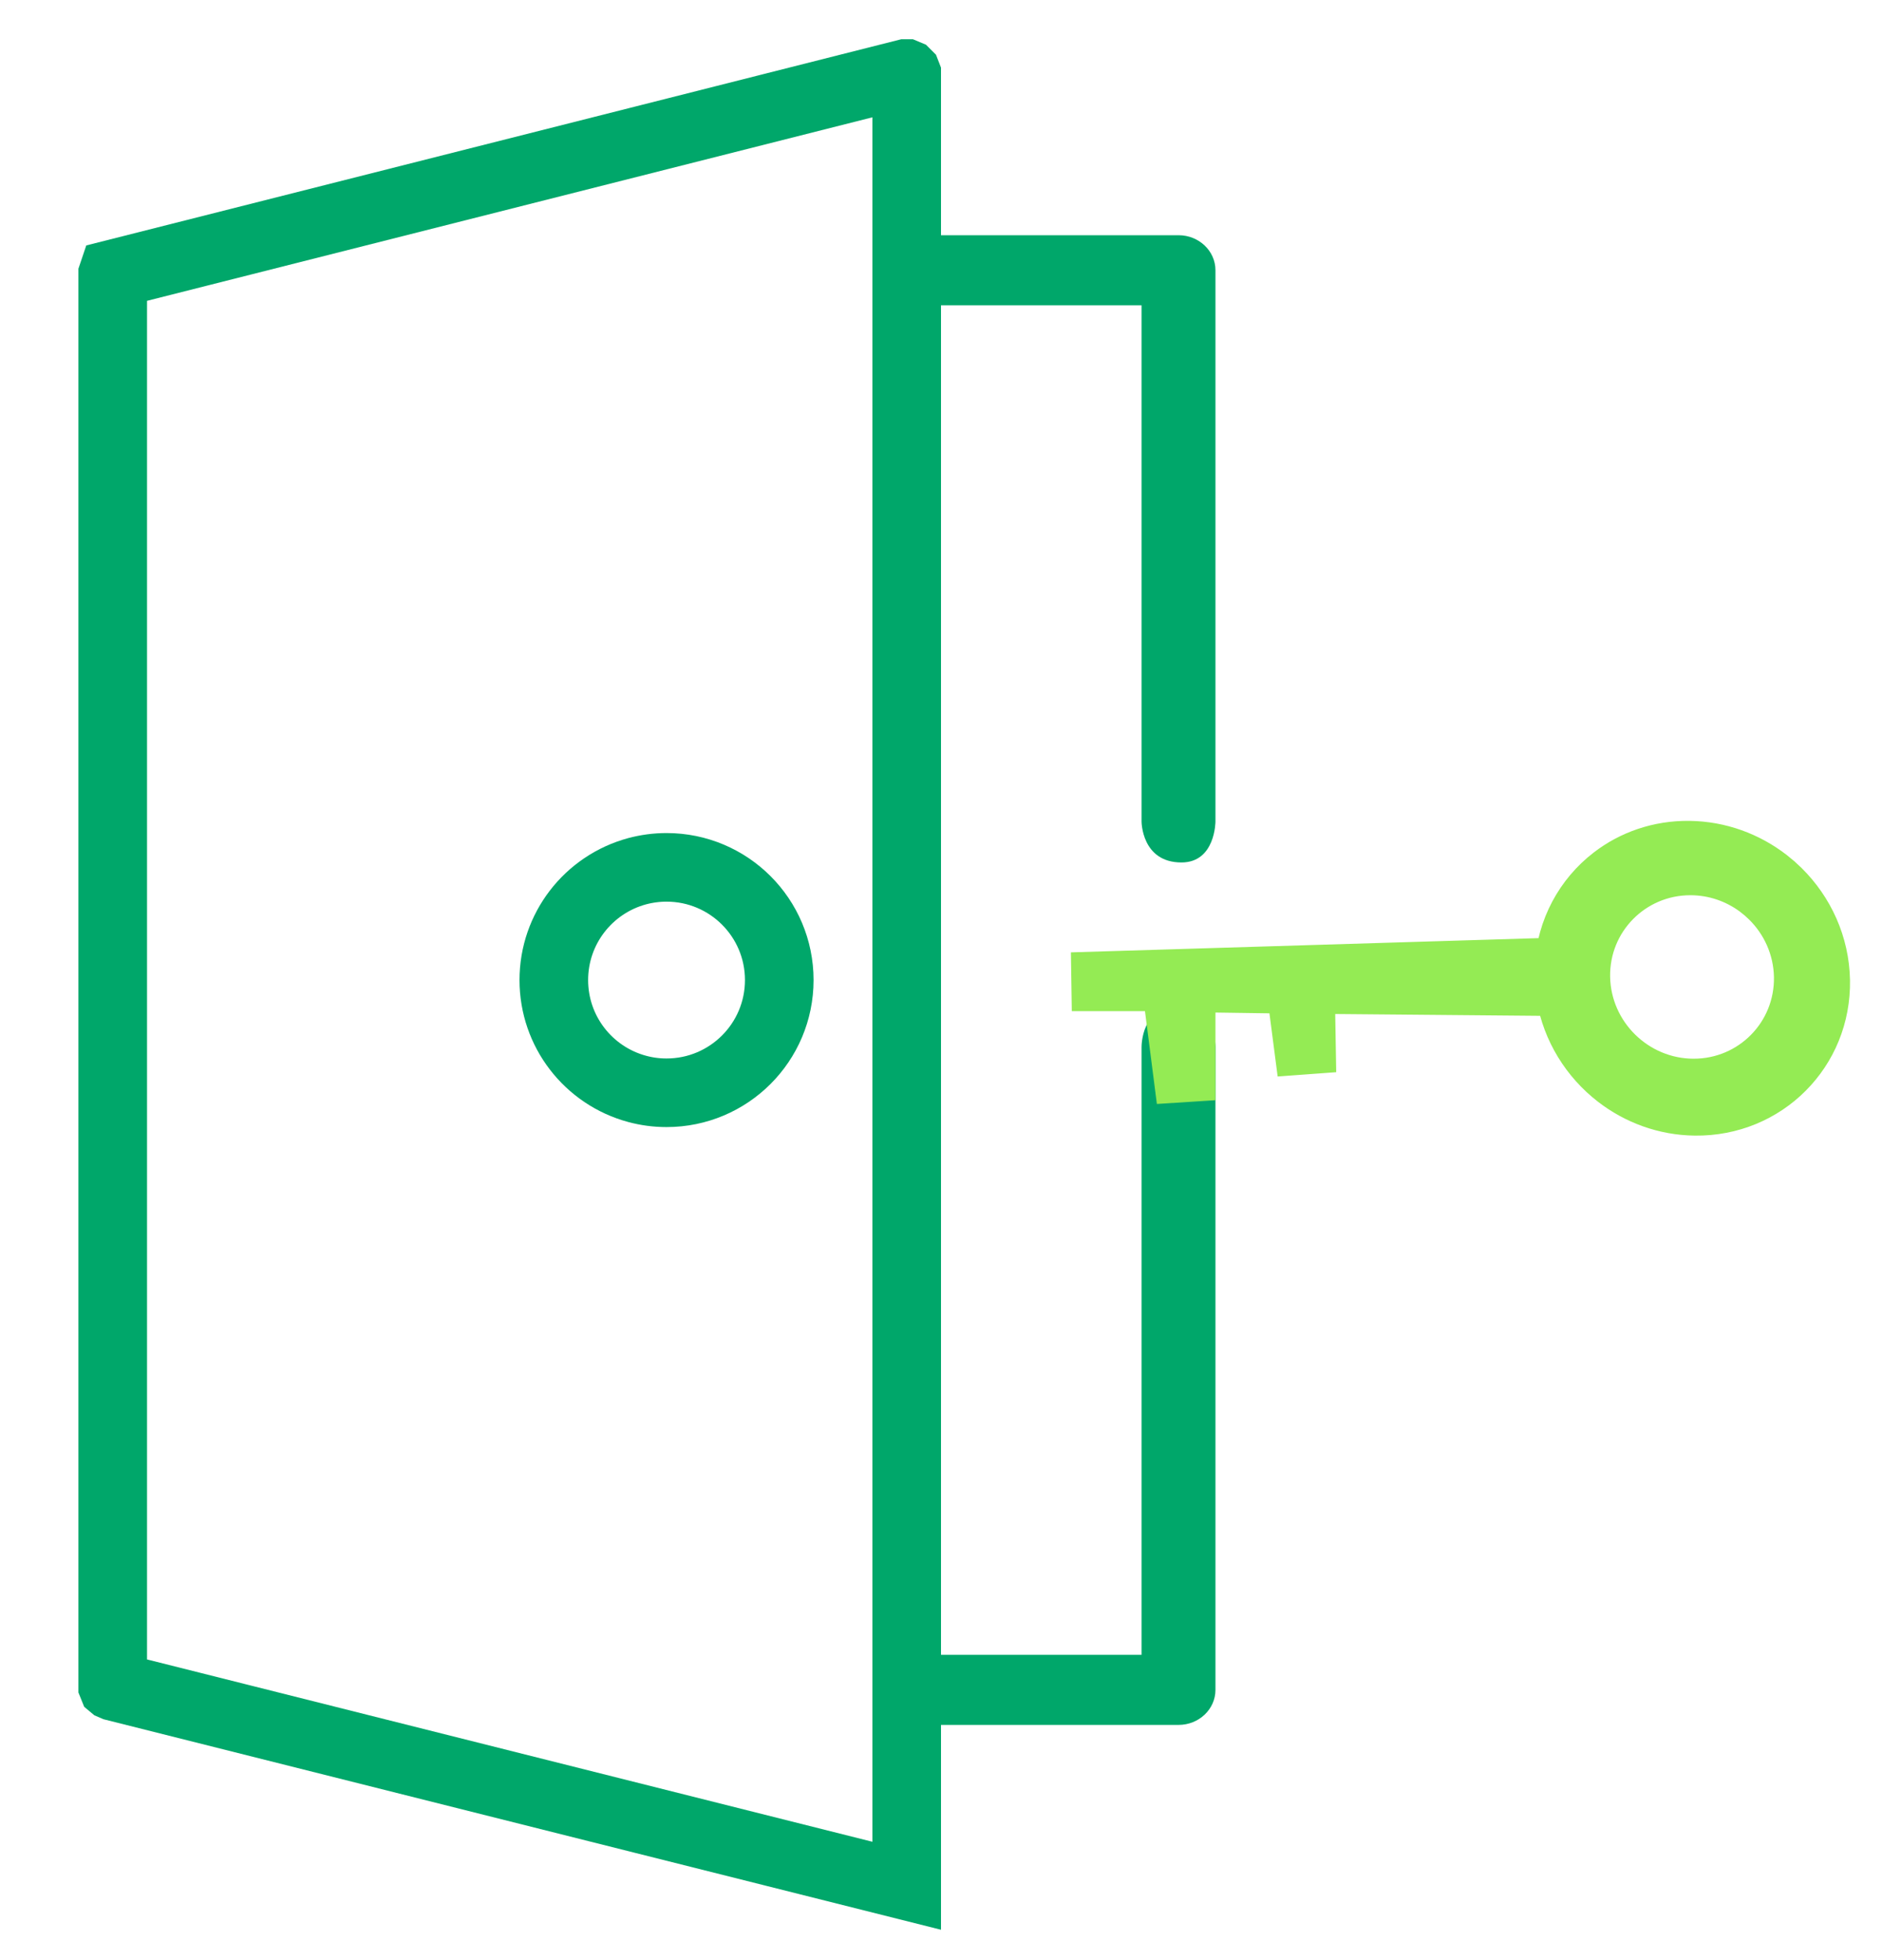 <svg viewBox="0 0 48 50" fill="none" xmlns="http://www.w3.org/2000/svg">
<path fill-rule="evenodd" clip-rule="evenodd" d="M31 20.956C31 20.956 31 14.004 31 6.894C31 6.401 30.578 6 30.058 6H23V7.788H29.115C29.115 16.855 29.115 19.832 29.115 20.956C29.115 20.956 29.115 22 30.133 22C31 22 31 20.956 31 20.956ZM29.115 26.716C29.115 30.965 29.115 36.131 29.115 42.212H23V44H30.058C30.578 44 31 43.6 31 43.106C31 34.976 31 27.201 31 26.716C31 26.716 31 25.665 30.058 25.665C29.115 25.665 29.115 26.665 29.115 26.716Z" fill="#00A76A"/>
<path fill-rule="evenodd" clip-rule="evenodd" d="M23.108 1.876L23.12 1.881L23.123 1.884L23.125 1.889V48.103L2.89 43.016C2.887 43.015 2.885 43.014 2.883 43.013L2.877 43.008L2.875 43.003V6.998L2.877 6.992L23.096 1.876L23.108 1.876ZM17 22.125C16.741 22.125 16.491 22.16 16.253 22.223C15.632 22.39 15.095 22.758 14.716 23.253C14.345 23.738 14.125 24.343 14.125 25C14.125 25.657 14.345 26.263 14.716 26.747C15.095 27.242 15.632 27.61 16.251 27.776C16.491 27.841 16.741 27.875 17 27.875C17.794 27.875 18.513 27.553 19.033 27.033C19.553 26.513 19.875 25.794 19.875 25C19.875 24.206 19.553 23.487 19.033 22.967C18.513 22.447 17.794 22.125 17 22.125Z" stroke="#00A76A" stroke-width="1.75"/>
<path fill-rule="evenodd" clip-rule="evenodd" d="M45.27 22.534L45.426 22.679C46.032 23.28 46.417 24.104 46.434 25.012C46.45 25.907 46.102 26.714 45.523 27.294C44.944 27.876 44.136 28.228 43.237 28.218C42.479 28.21 41.777 27.945 41.213 27.509C40.549 26.995 40.076 26.242 39.931 25.384L39.902 25.168L33.291 25.109L33.33 27.363L33.037 25.108L30.25 25.068L30.25 28.065L29.862 25.043L27.336 25.043L39.89 24.661C39.941 23.714 40.402 22.883 41.102 22.343C41.644 21.924 42.329 21.681 43.078 21.689C43.837 21.698 44.54 21.962 45.105 22.398L45.27 22.534ZM44.983 22.78L44.827 22.655C44.347 22.299 43.754 22.087 43.117 22.086C42.331 22.085 41.624 22.404 41.117 22.919C40.609 23.434 40.302 24.146 40.316 24.932C40.331 25.71 40.659 26.416 41.181 26.928C41.702 27.439 42.414 27.755 43.193 27.756C43.979 27.757 44.686 27.438 45.193 26.923C45.7 26.408 46.008 25.696 45.994 24.91C45.979 24.132 45.651 23.426 45.129 22.914L44.983 22.78Z" stroke="#94EB54" stroke-width="1.5"/>
</svg>

